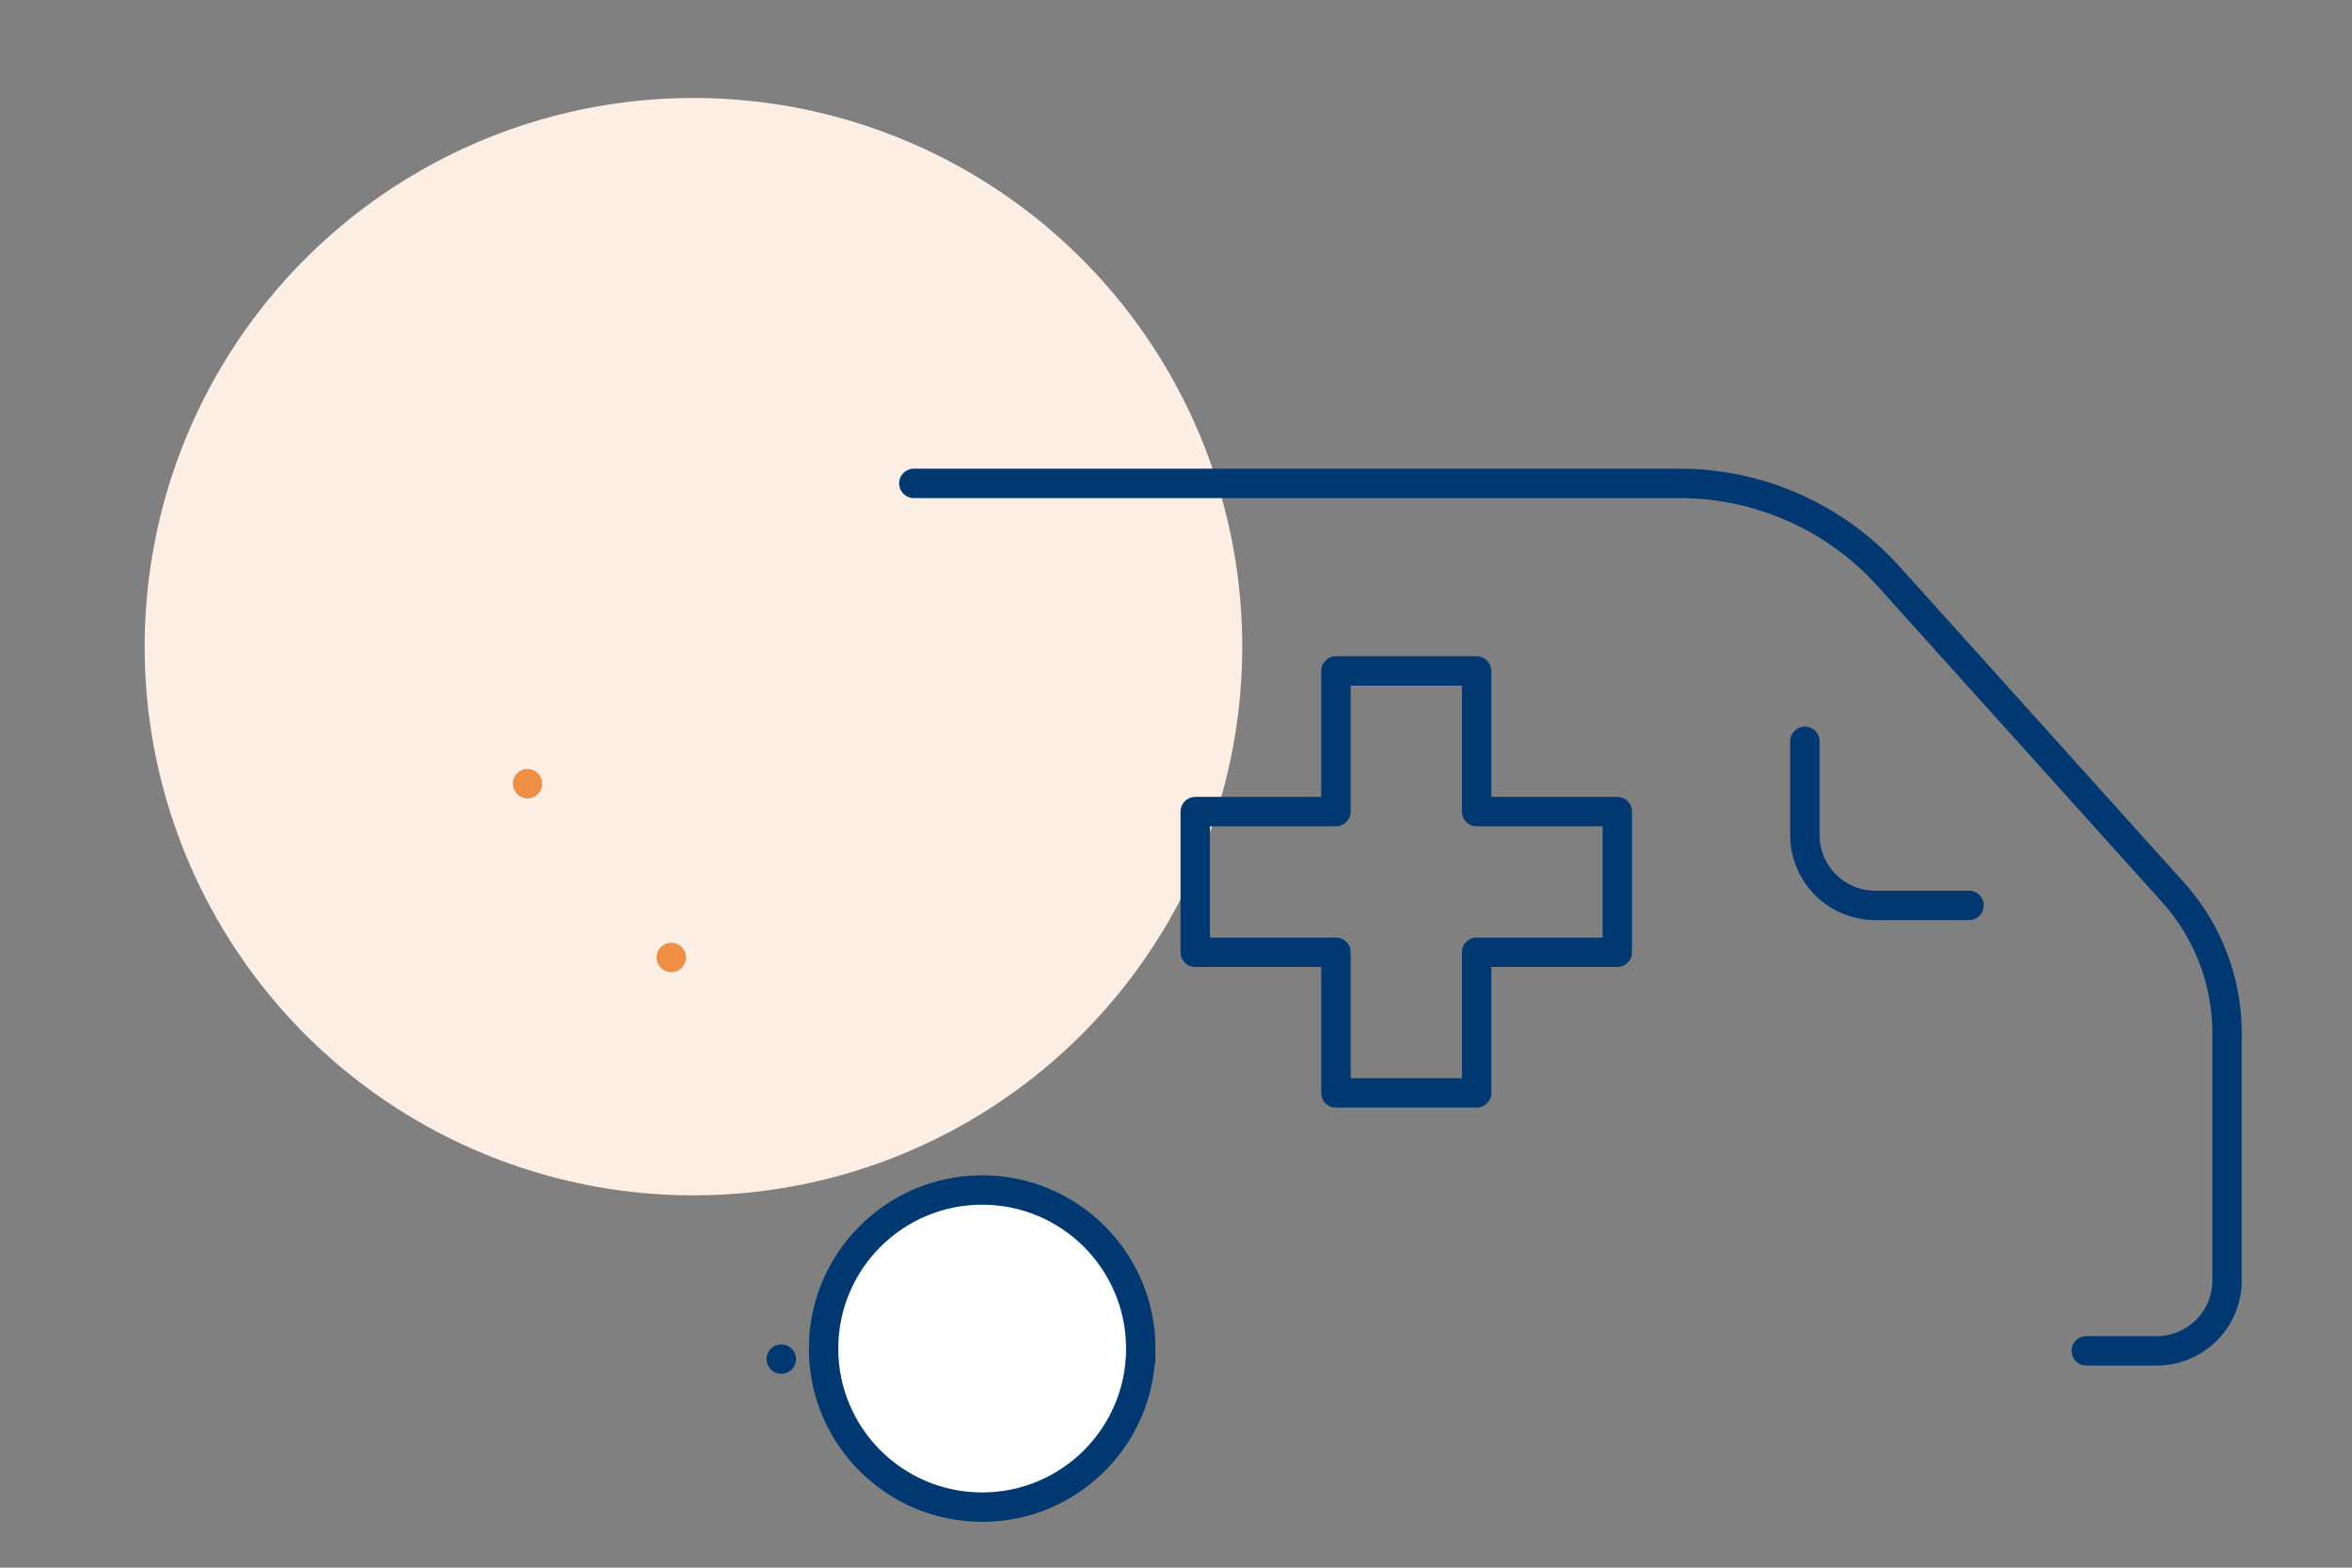 <?xml version="1.0" encoding="UTF-8"?>
<svg xmlns="http://www.w3.org/2000/svg" xmlns:xlink="http://www.w3.org/1999/xlink" width="120" height="80" viewBox="0 0 120 80"><rect x="0" y="0" width="120" height="80" fill="#808080" stroke="none"/><defs/><g id="Icon-home-offres_independants"><g id="Groupe_8583" transform="translate(19.796)"><circle id="Ellipse_374" cx="28" cy="28" r="28" transform="translate(-12.416 5)" fill="#fdeee3"/><g id="Groupe_8547" transform="translate(-485.344 -1888.201)"><path id="Tracé_9799" d="M180,48v4.785a3.589,3.589,0,0,0,3.589,3.589h4.785" transform="translate(377.635 1878.03)" fill="none" stroke="#003872" stroke-linecap="round" stroke-linejoin="round" stroke-width="1.5"/><line id="Ligne_154" transform="translate(523.751 1957.559)" fill="none" stroke="#003872" stroke-linecap="round" stroke-linejoin="round" stroke-width="1.5"/><path id="Tracé_9800" d="M87.817,48.265h3.589A3.589,3.589,0,0,0,95,44.676V32.059a10.767,10.767,0,0,0-2.764-7.2L77.739,8.752A14.357,14.357,0,0,0,67.067,4H28" transform="translate(484.174 1908.869)" fill="none" stroke="#003872" stroke-linecap="round" stroke-linejoin="round" stroke-width="1.5"/><line id="Ligne_155" transform="translate(505.409 1957.559)" fill="none" stroke="#003872" stroke-linecap="round" stroke-linejoin="round" stroke-width="1.5"/><path id="Tracé_9801" d="M90.356,43.178V36H83.178v7.178H76v7.178h7.178v7.178h7.178V50.356h7.178V43.178Z" transform="translate(450.53 1886.44)" fill="none" stroke="#003872" stroke-linecap="round" stroke-linejoin="round" stroke-width="1.5"/><line id="Ligne_156" transform="translate(492.463 1928.192)" fill="none" stroke="#ee8f45" stroke-linecap="round" stroke-linejoin="round" stroke-width="1.5"/><line id="Ligne_157" transform="translate(499.798 1937.061)" fill="none" stroke="#ee8f45" stroke-linecap="round" stroke-linejoin="round" stroke-width="1.5"/><ellipse id="Ellipse_371" cx="8.631" cy="8.092" transform="translate(555.039 1948.928)" fill="#fff" stroke="#003872" stroke-linecap="round" stroke-linejoin="round" stroke-width="1.5"/><circle id="Ellipse_372" cx="8.092" cy="8.092" r="8.092" transform="translate(507.567 1948.928)" fill="#fff" stroke="#003872" stroke-linecap="round" stroke-linejoin="round" stroke-width="1.5"/></g></g></g></svg>
